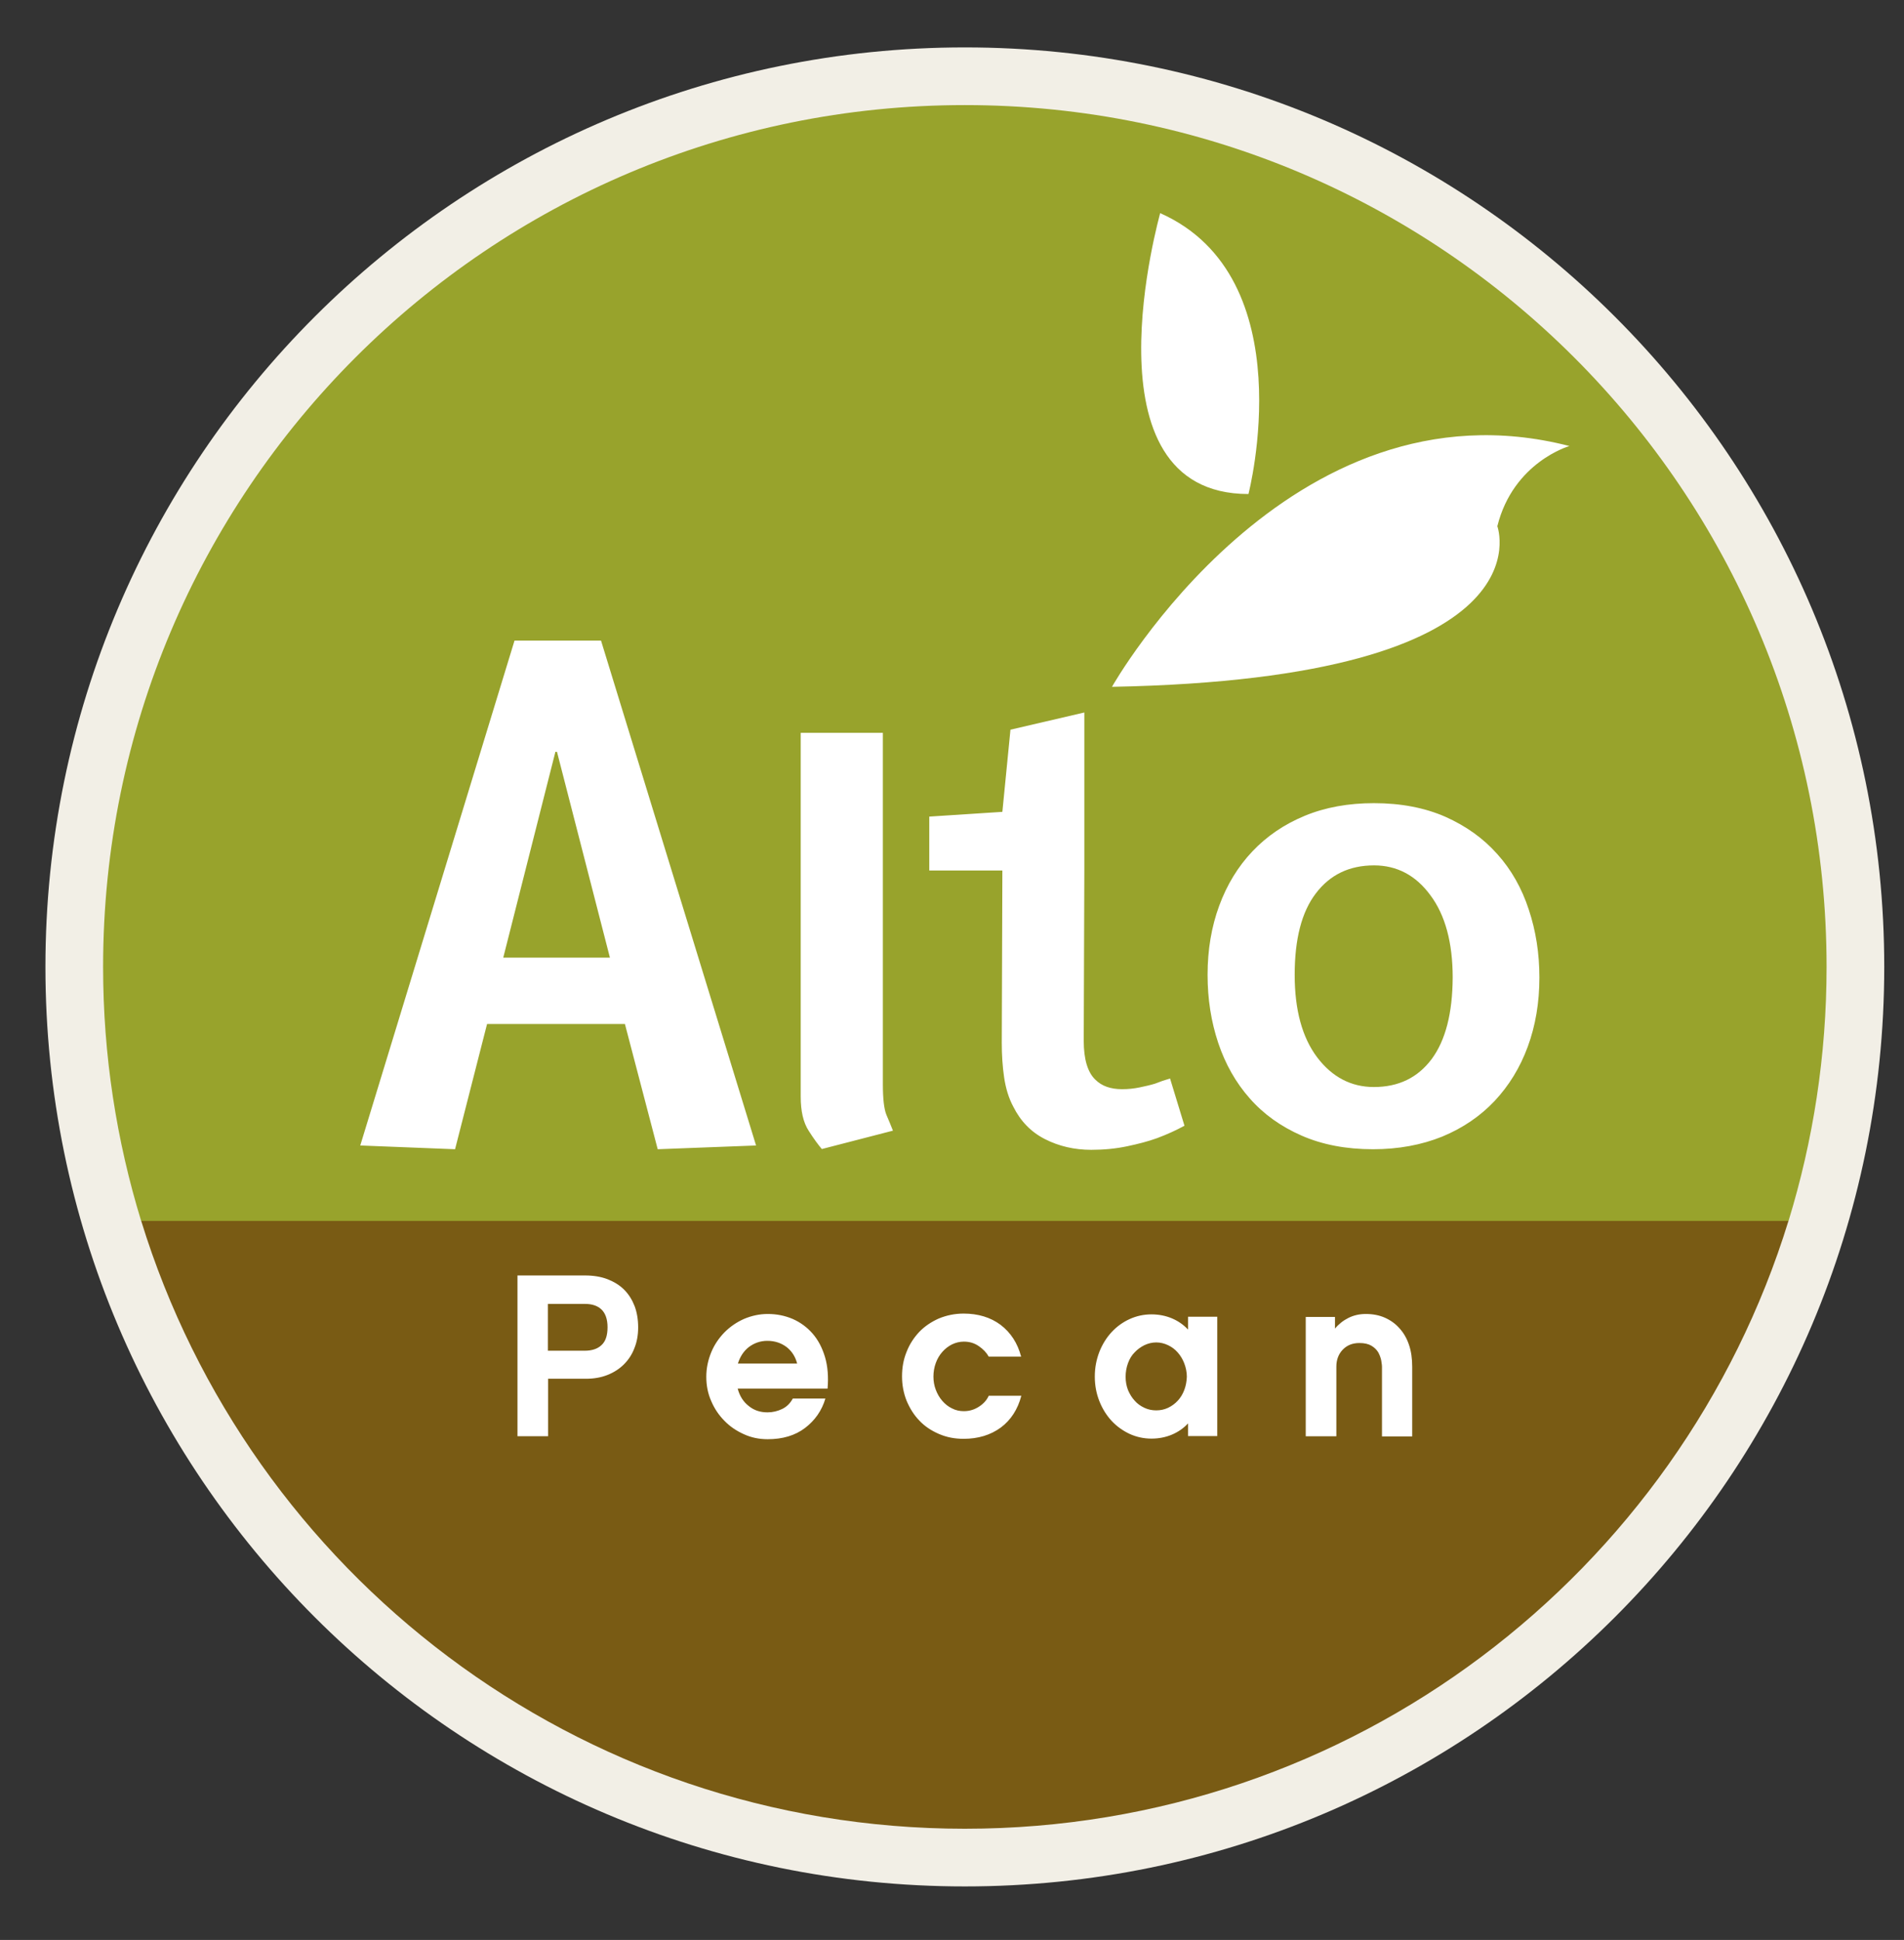 <?xml version="1.0" encoding="utf-8"?>
<!-- Generator: Adobe Illustrator 22.1.0, SVG Export Plug-In . SVG Version: 6.00 Build 0)  -->
<svg version="1.1" id="Layer_1" xmlns="http://www.w3.org/2000/svg" xmlns:xlink="http://www.w3.org/1999/xlink" x="0px" y="0px"
	 viewBox="0 0 964 982.1" style="enable-background:new 0 0 964 982.1;" xml:space="preserve">
<rect x="0" y="0" width="964" height="982.1" fill="#333333" stroke="none"/>
<style type="text/css">
	.st0{fill:#F2EFE6;}
	.st1{fill:#98A32C;}
	.st2{fill:#795B14;}
	.st3{fill:#FFFFFF;}
</style>
<g>
	<path class="st0" d="M954,489.5C954,746.6,745.6,955,488.5,955C231.4,955,23,746.6,23,489.5C23,232.4,231.4,24,488.5,24
		C745.6,24,954,232.4,954,489.5"/>
	<path class="st1" d="M924.8,489.5c0-241-195.3-436.3-436.3-436.3c-241,0-436.3,195.3-436.3,436.3c0,44.8,6.8,88,19.3,128.7h834
		C918,577.5,924.8,534.3,924.8,489.5"/>
	<path class="st2" d="M488.5,925.8c196.2,0,362.1-129.5,417-307.7h-834C126.4,796.3,292.3,925.8,488.5,925.8"/>
	<path class="st3" d="M316,652.9c-2.3-2.3-5.1-4-8.4-5.3c-3.4-1.3-7.2-1.9-11.4-1.9H262v81.4h15.5V698h19.1c4,0,7.6-0.6,10.9-1.9
		c3.3-1.3,6.1-3.1,8.4-5.4c2.3-2.3,4.1-5,5.3-8.2c1.3-3.2,1.9-6.7,1.9-10.5c0-4-0.6-7.6-1.8-10.8C320,657.9,318.3,655.2,316,652.9
		 M304.5,681c-2,1.9-4.9,2.8-8.4,2.8h-18.7v-23.7h18.7c3.6,0,6.4,0.9,8.4,2.8c2,1.9,3.1,4.9,3.1,9
		C307.6,676.1,306.6,679.1,304.5,681 M411.4,675.1c-2.8-3.2-6.2-5.7-10.1-7.4c-4-1.7-8.2-2.5-12.6-2.5c-4.2,0-8.2,0.9-12,2.5
		c-3.8,1.7-7,3.9-9.9,6.8c-2.8,2.9-5.1,6.2-6.7,10.1c-1.6,3.9-2.5,8-2.5,12.4c0,4.4,0.8,8.5,2.5,12.3c1.6,3.8,3.9,7.2,6.7,10
		c2.8,2.9,6.1,5.1,9.9,6.8c3.7,1.7,7.7,2.5,12,2.5c7.6,0,13.9-1.9,18.9-5.7c5-3.8,8.5-8.8,10.3-14.9h-16.5c-1.3,2.4-3.1,4.2-5.4,5.3
		c-2.3,1.1-4.8,1.7-7.4,1.7c-3.7,0-6.8-1-9.5-3.2c-2.7-2.1-4.6-5-5.6-8.8H419c0.5-5.9,0.1-11.3-1.3-16
		C416.3,682.3,414.2,678.3,411.4,675.1 M373.6,690.3c1.1-3.5,2.9-6.3,5.6-8.4c2.7-2,5.8-3.1,9.3-3.1c3.8,0,7,1.1,9.7,3.1
		c2.7,2.1,4.5,4.9,5.4,8.4H373.6z M495.7,712.1c-2.3,1.5-4.8,2.3-7.7,2.3c-2.1,0-4.1-0.4-6-1.4c-1.9-0.9-3.5-2.2-4.9-3.8
		c-1.4-1.6-2.5-3.5-3.3-5.6c-0.8-2.1-1.2-4.3-1.2-6.7c0-2.4,0.4-4.7,1.2-6.9c0.8-2.2,1.9-4,3.3-5.6c1.4-1.6,3.1-2.9,4.9-3.8
		c1.9-0.9,3.9-1.4,6-1.4c2.8,0,5.3,0.7,7.6,2.3c2.2,1.5,3.9,3.3,5,5.3H517c-1.8-6.9-5.3-12.2-10.4-16.1c-5.1-3.8-11.4-5.7-18.7-5.7
		c-4.6,0-8.7,0.9-12.6,2.5c-3.8,1.7-7.1,3.9-9.9,6.8c-2.7,2.9-4.9,6.2-6.4,10.1c-1.6,3.9-2.3,8-2.3,12.4c0,4.4,0.8,8.5,2.3,12.3
		c1.6,3.8,3.7,7.2,6.4,10c2.7,2.9,6,5.1,9.9,6.8c3.9,1.7,8,2.5,12.6,2.5c7.3,0,13.6-1.9,18.8-5.7c5.1-3.8,8.6-9.2,10.4-16.1h-16.5
		C499.6,708.8,498,710.6,495.7,712.1 M601.5,673.1c-2.3-2.5-5.1-4.4-8.2-5.7c-3.1-1.3-6.6-2-10.3-2c-3.9,0-7.6,0.8-11.1,2.4
		c-3.5,1.6-6.5,3.8-9.1,6.6c-2.6,2.8-4.7,6.2-6.2,10c-1.5,3.9-2.3,8-2.3,12.5c0,4.5,0.8,8.6,2.3,12.4c1.5,3.8,3.6,7.2,6.2,10
		c2.6,2.8,5.7,5,9.1,6.6c3.5,1.6,7.2,2.4,11.1,2.4c3.7,0,7.2-0.7,10.3-2c3.1-1.3,5.9-3.2,8.2-5.7v6.4h14.8v-60.4h-14.8V673.1z
		 M599.6,703.7c-0.8,2.1-1.9,3.9-3.3,5.4c-1.4,1.5-3,2.7-4.9,3.6c-1.9,0.9-3.9,1.3-6,1.3c-2.1,0-4.1-0.4-6-1.3
		c-1.9-0.9-3.5-2-4.9-3.6c-1.4-1.5-2.5-3.3-3.4-5.4c-0.8-2.1-1.2-4.3-1.2-6.7c0-2.4,0.4-4.7,1.2-6.9c0.8-2.2,1.9-4,3.4-5.5
		c1.4-1.5,3.1-2.7,4.9-3.6c1.9-0.9,3.9-1.4,6-1.4c2.1,0,4.1,0.5,6,1.4c1.9,0.9,3.5,2.1,4.9,3.7c1.4,1.6,2.5,3.4,3.3,5.5
		c0.8,2.1,1.3,4.4,1.3,6.8C600.8,699.4,600.4,701.6,599.6,703.7 M713.4,680.9c-1.1-3.3-2.7-6.1-4.8-8.4c-2-2.3-4.5-4.1-7.4-5.4
		c-2.9-1.3-6.2-1.9-9.7-1.9c-3.3,0-6.2,0.7-8.8,2c-2.6,1.3-4.9,3.1-6.8,5.4v-5.9h-14.8v60.4h15.5v-35.3c0-3.4,1.1-6.3,3.2-8.5
		c2.2-2.3,5-3.4,8.5-3.4c2.6,0,4.6,0.5,6.1,1.4c1.5,0.9,2.6,2,3.4,3.3c0.7,1.3,1.2,2.6,1.5,4c0.2,1.4,0.4,2.4,0.4,3.3v35.3H715
		v-35.3C715,687.8,714.5,684.2,713.4,680.9"/>
	<path class="st3" d="M632.1,250.1c0,0,28.4-109.7-44.7-142.2C587.5,107.9,546.8,250.1,632.1,250.1 M758.1,266.4
		c8.1-32.5,36.5-40.6,36.5-40.6c-142.2-36.6-231.6,121.9-231.6,121.9C786.5,343.5,758.1,266.4,758.1,266.4 M447,548.9V371h-41.6
		v184.1c0,7.4,1.3,13.1,4,17.3c2.6,4.1,4.9,7.2,6.7,9.3l36-9.3c-0.9-2.3-2-5-3.3-8C447.6,561.5,447,556.3,447,548.9 M584.8,548.6
		c-2.3,0.7-4.9,1.3-7.8,1.9c-2.9,0.6-5.8,0.9-8.9,0.9c-5.8,0-10.3-1.6-13.5-4.8c-3.9-3.7-5.9-10.3-5.9-19.7l0.3-86.2v-29.8v-50.2
		l-37.4,8.7l-4.1,41.6l-37,2.4v27.3h37l-0.3,87.3c0,6.2,0.4,12.1,1.2,17.5c0.8,5.4,2.3,10.4,4.6,14.7c3.7,7.4,9,12.9,16.1,16.5
		c7.1,3.6,14.9,5.4,23.4,5.4c6.5,0,12.5-0.6,18.2-1.8c5.7-1.2,10.7-2.5,15.1-4.1c5.1-1.9,9.7-4,13.9-6.3l-7.3-23.9
		C589.9,546.7,587.3,547.6,584.8,548.6 M758.1,432.4c-7.1-8-15.8-14.2-26.3-18.9c-10.5-4.6-22.6-6.9-36.2-6.9
		c-12.9,0-24.6,2.1-35,6.4c-10.4,4.3-19.2,10.3-26.5,18c-7.3,7.7-12.9,16.9-16.8,27.5c-3.9,10.6-5.9,22.2-5.9,35
		c0,12.3,1.8,23.7,5.4,34.5c3.6,10.7,8.9,20.1,15.9,28c7,8,15.8,14.3,26.3,18.9c10.5,4.6,22.5,6.9,36.2,6.9c12.9,0,24.6-2.2,35-6.4
		c10.4-4.3,19.2-10.3,26.5-18c7.3-7.8,12.9-16.9,16.8-27.5c3.9-10.6,5.9-22.3,5.9-35c0-12.3-1.8-23.7-5.4-34.5
		C770.5,449.7,765.2,440.3,758.1,432.4 M724.9,536.1c-7.1,9.5-16.8,14.2-29.3,14.2c-11.5,0-21.1-5-28.7-15
		c-7.6-10.1-11.4-24-11.4-41.8c0-18,3.5-31.8,10.7-41.2c7.2-9.5,17-14.2,29.5-14.2c11.5,0,21.1,5,28.5,15.1
		c7.5,10,11.3,24,11.3,41.7C735.4,512.9,731.9,526.6,724.9,536.1 M260.5,324.3l-78.1,255.6l48,1.9l16.2-63.4h69.8l16.6,63.4
		l49.8-1.9l-78.5-255.6H260.5z M254.8,484.8l26.4-104.2h0.8l26.8,104.2H254.8z"/>
</g>
</svg>
